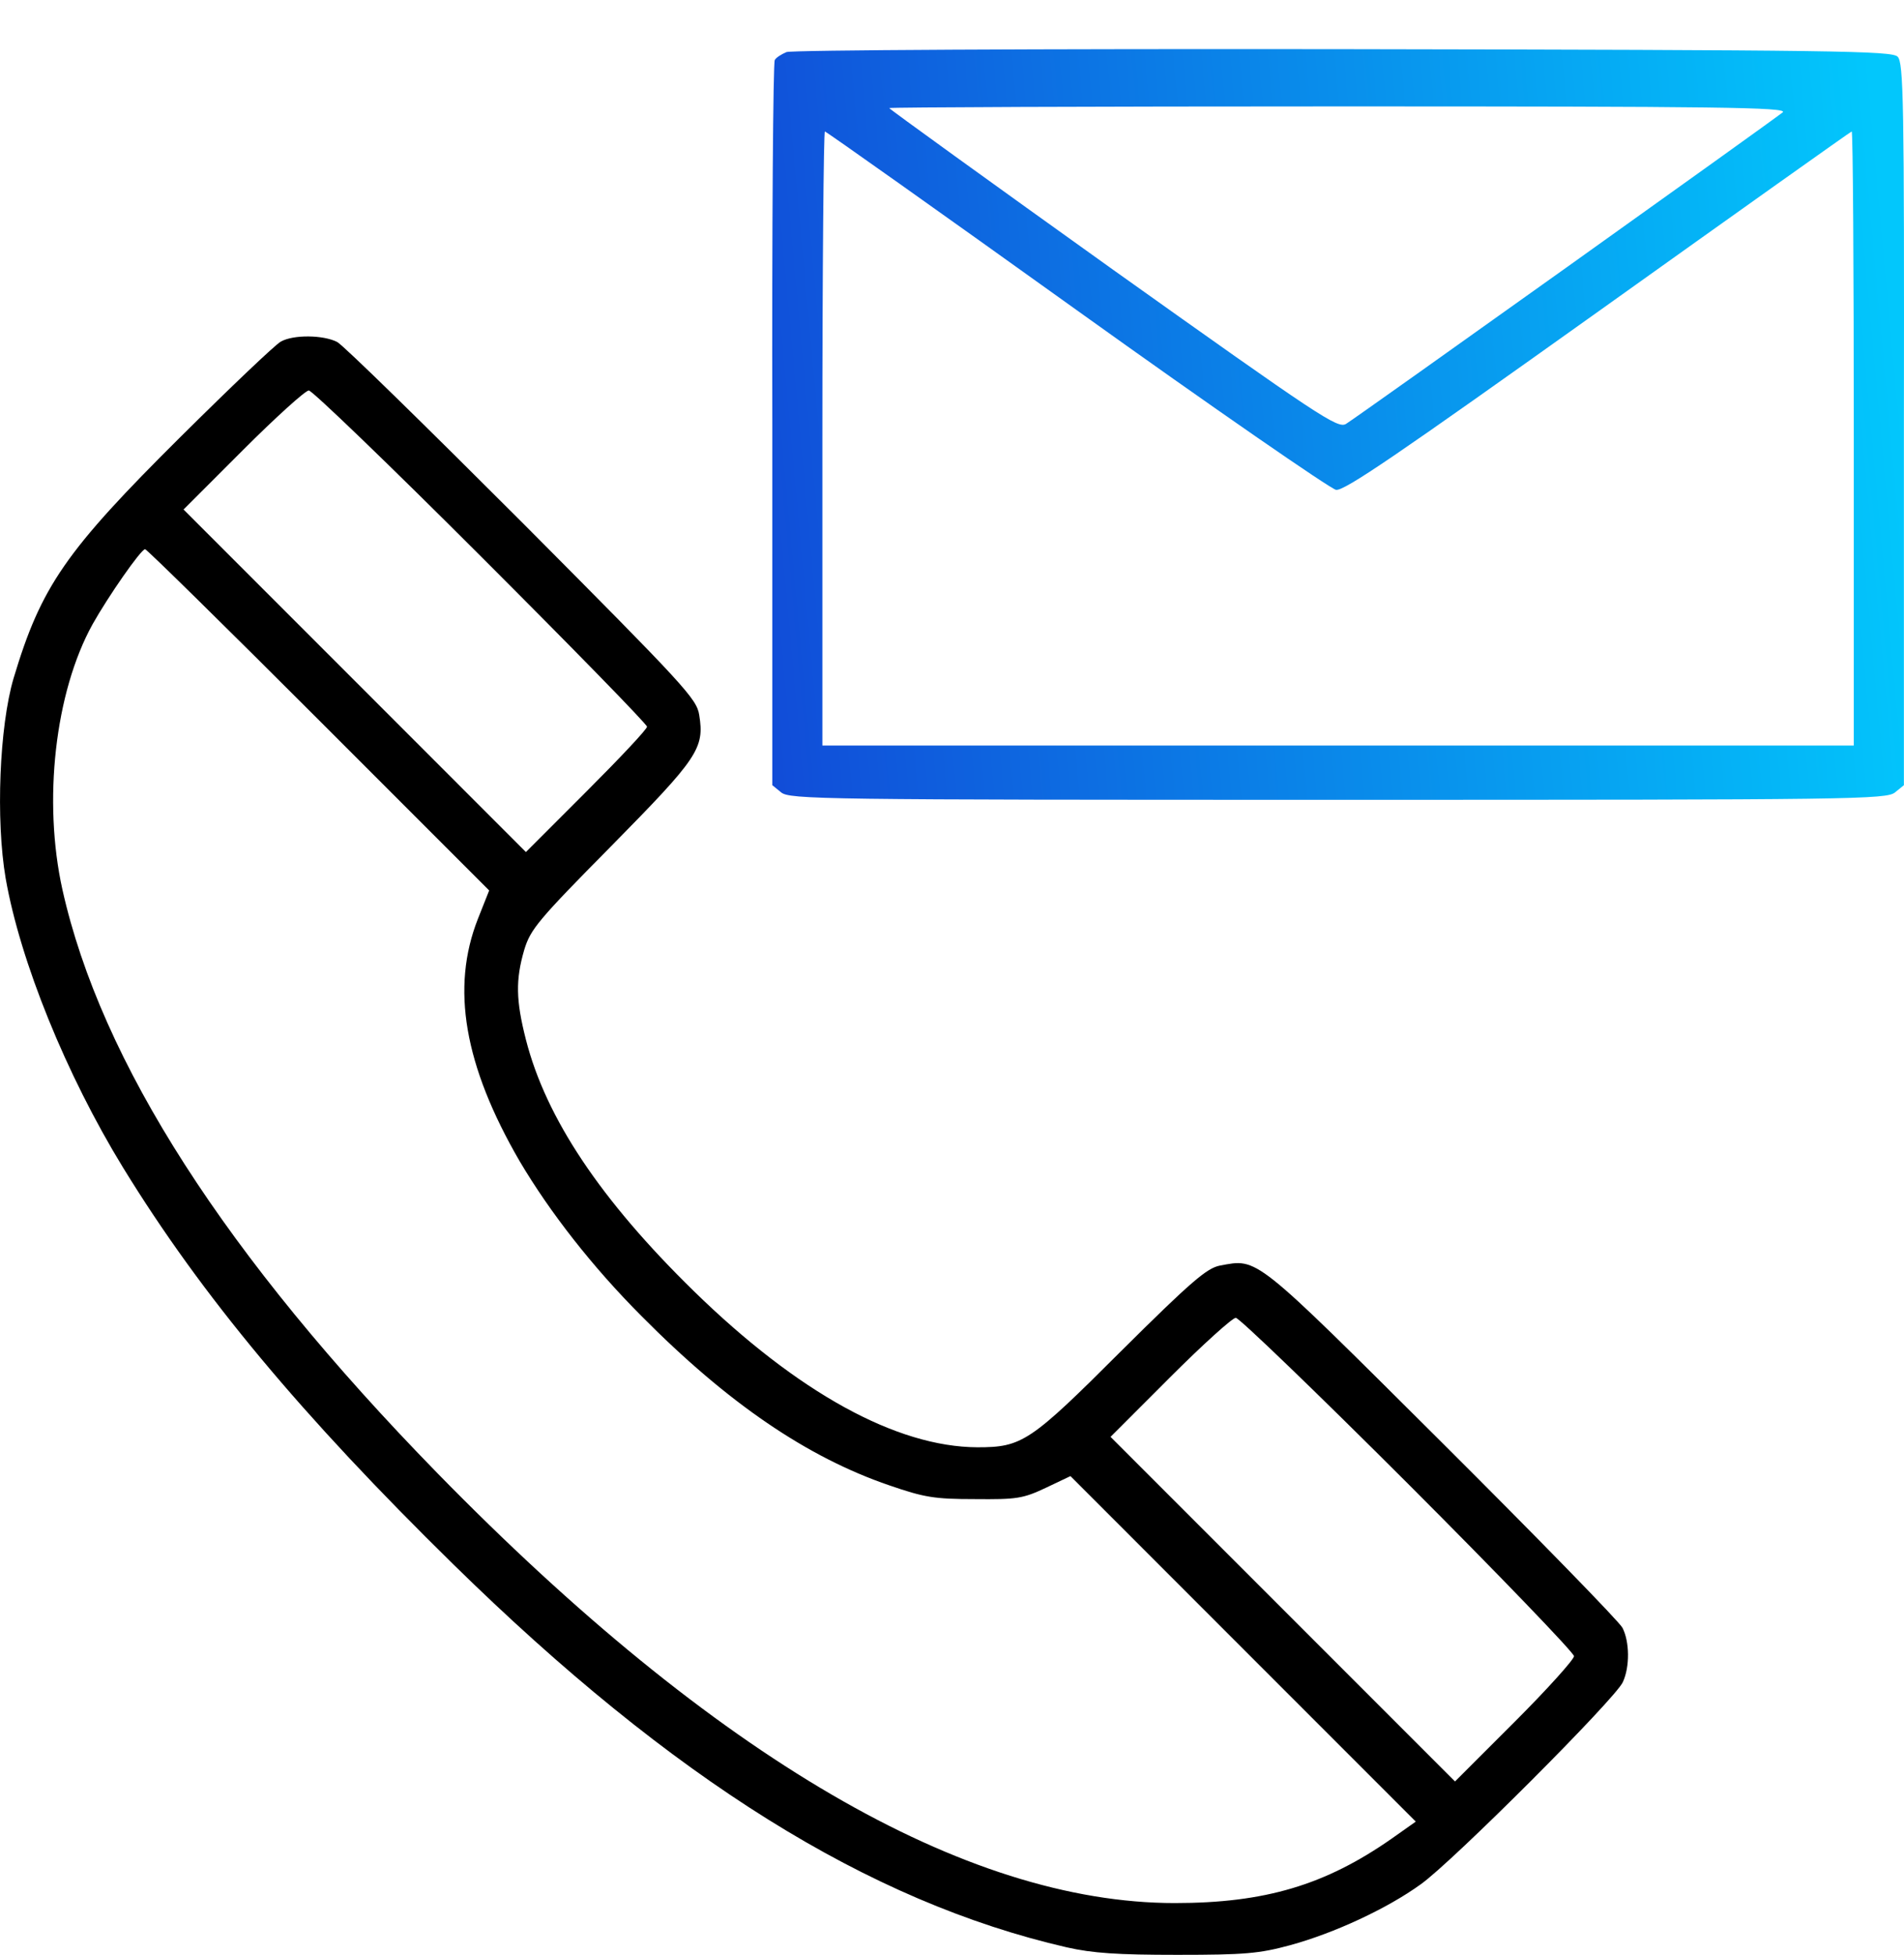 <svg width="38" height="39" viewBox="0 0 38 39" fill="none" xmlns="http://www.w3.org/2000/svg">
<path d="M15.697 1.039C15.597 1.081 15.489 1.148 15.463 1.198C15.43 1.248 15.405 4.523 15.414 8.473V15.665L15.588 15.807C15.755 15.949 16.405 15.957 26.706 15.957C37.007 15.957 37.657 15.949 37.823 15.807L37.998 15.665V8.465C38.007 1.99 37.99 1.248 37.873 1.131C37.757 1.014 36.673 0.998 26.806 0.981C20.73 0.973 15.789 0.998 15.697 1.039ZM35.581 2.24C35.448 2.356 27.156 8.273 26.864 8.457C26.698 8.557 26.348 8.323 22.214 5.381C19.755 3.623 17.747 2.173 17.747 2.156C17.747 2.14 21.789 2.123 26.723 2.123C34.29 2.123 35.681 2.14 35.581 2.24ZM21.48 6.181C24.214 8.14 26.547 9.748 26.664 9.773C26.831 9.798 27.889 9.073 31.898 6.215C34.665 4.24 36.94 2.623 36.956 2.623C36.981 2.623 36.998 5.381 36.998 8.748V14.874H26.706H16.413V8.748C16.413 5.381 16.439 2.623 16.463 2.623C16.488 2.623 18.747 4.223 21.48 6.181Z" fill="url(#paint0_linear_1_776)"/>
<path d="M5.605 6.815C5.496 6.873 4.604 7.723 3.613 8.706C1.304 10.998 0.821 11.698 0.271 13.532C-0.012 14.49 -0.087 16.357 0.113 17.524C0.404 19.182 1.321 21.441 2.454 23.291C4.029 25.858 6.03 28.249 9.046 31.208C13.422 35.5 17.339 37.942 21.289 38.85C21.805 38.967 22.297 39 23.497 39C24.847 39 25.131 38.975 25.747 38.808C26.631 38.567 27.689 38.075 28.356 37.592C28.981 37.15 32.248 33.883 32.389 33.558C32.531 33.25 32.523 32.75 32.381 32.475C32.315 32.35 30.689 30.683 28.773 28.774C24.997 25.016 25.114 25.108 24.347 25.249C24.089 25.299 23.781 25.558 22.372 26.958C20.555 28.774 20.397 28.874 19.505 28.874C17.889 28.866 15.922 27.783 13.847 25.758C11.988 23.941 10.896 22.307 10.496 20.741C10.296 19.957 10.288 19.549 10.463 18.949C10.588 18.54 10.73 18.365 12.205 16.874C13.93 15.123 14.063 14.932 13.955 14.265C13.905 13.94 13.672 13.69 10.43 10.432C8.513 8.515 6.855 6.89 6.73 6.823C6.455 6.681 5.855 6.673 5.605 6.815ZM9.596 11.098C11.422 12.923 12.913 14.448 12.913 14.498C12.913 14.549 12.372 15.123 11.705 15.79L10.496 16.999L7.08 13.582L3.663 10.165L4.846 8.982C5.505 8.323 6.096 7.79 6.163 7.79C6.23 7.79 7.78 9.282 9.596 11.098ZM6.363 14.365L9.763 17.765L9.538 18.332C8.996 19.707 9.263 21.257 10.371 23.166C10.972 24.182 11.822 25.274 12.805 26.258C14.53 27.999 16.113 29.074 17.747 29.633C18.447 29.874 18.647 29.908 19.455 29.908C20.289 29.916 20.414 29.899 20.872 29.683L21.364 29.449L24.814 32.9L28.256 36.342L27.773 36.683C26.448 37.608 25.247 37.967 23.447 37.967C19.264 37.967 14.263 35.05 8.73 29.391C4.496 25.058 2.013 21.182 1.246 17.749C0.854 15.982 1.096 13.815 1.846 12.457C2.154 11.907 2.813 10.957 2.896 10.957C2.929 10.957 4.488 12.49 6.363 14.365ZM28.098 29.599C29.923 31.424 31.414 32.975 31.414 33.041C31.414 33.108 30.881 33.7 30.231 34.35L29.039 35.541L25.606 32.108L22.164 28.666L23.347 27.483C24.006 26.824 24.597 26.291 24.664 26.291C24.731 26.291 26.281 27.783 28.098 29.599Z" fill="black"/>
<defs>
<linearGradient id="paint0_linear_1_776" x1="15.412" y1="15.957" x2="38.489" y2="13.841" gradientUnits="userSpaceOnUse">
<stop stop-color="#114CD8"/>
<stop offset="1" stop-color="#02C7FC"/>
</linearGradient>
</defs>
</svg>
